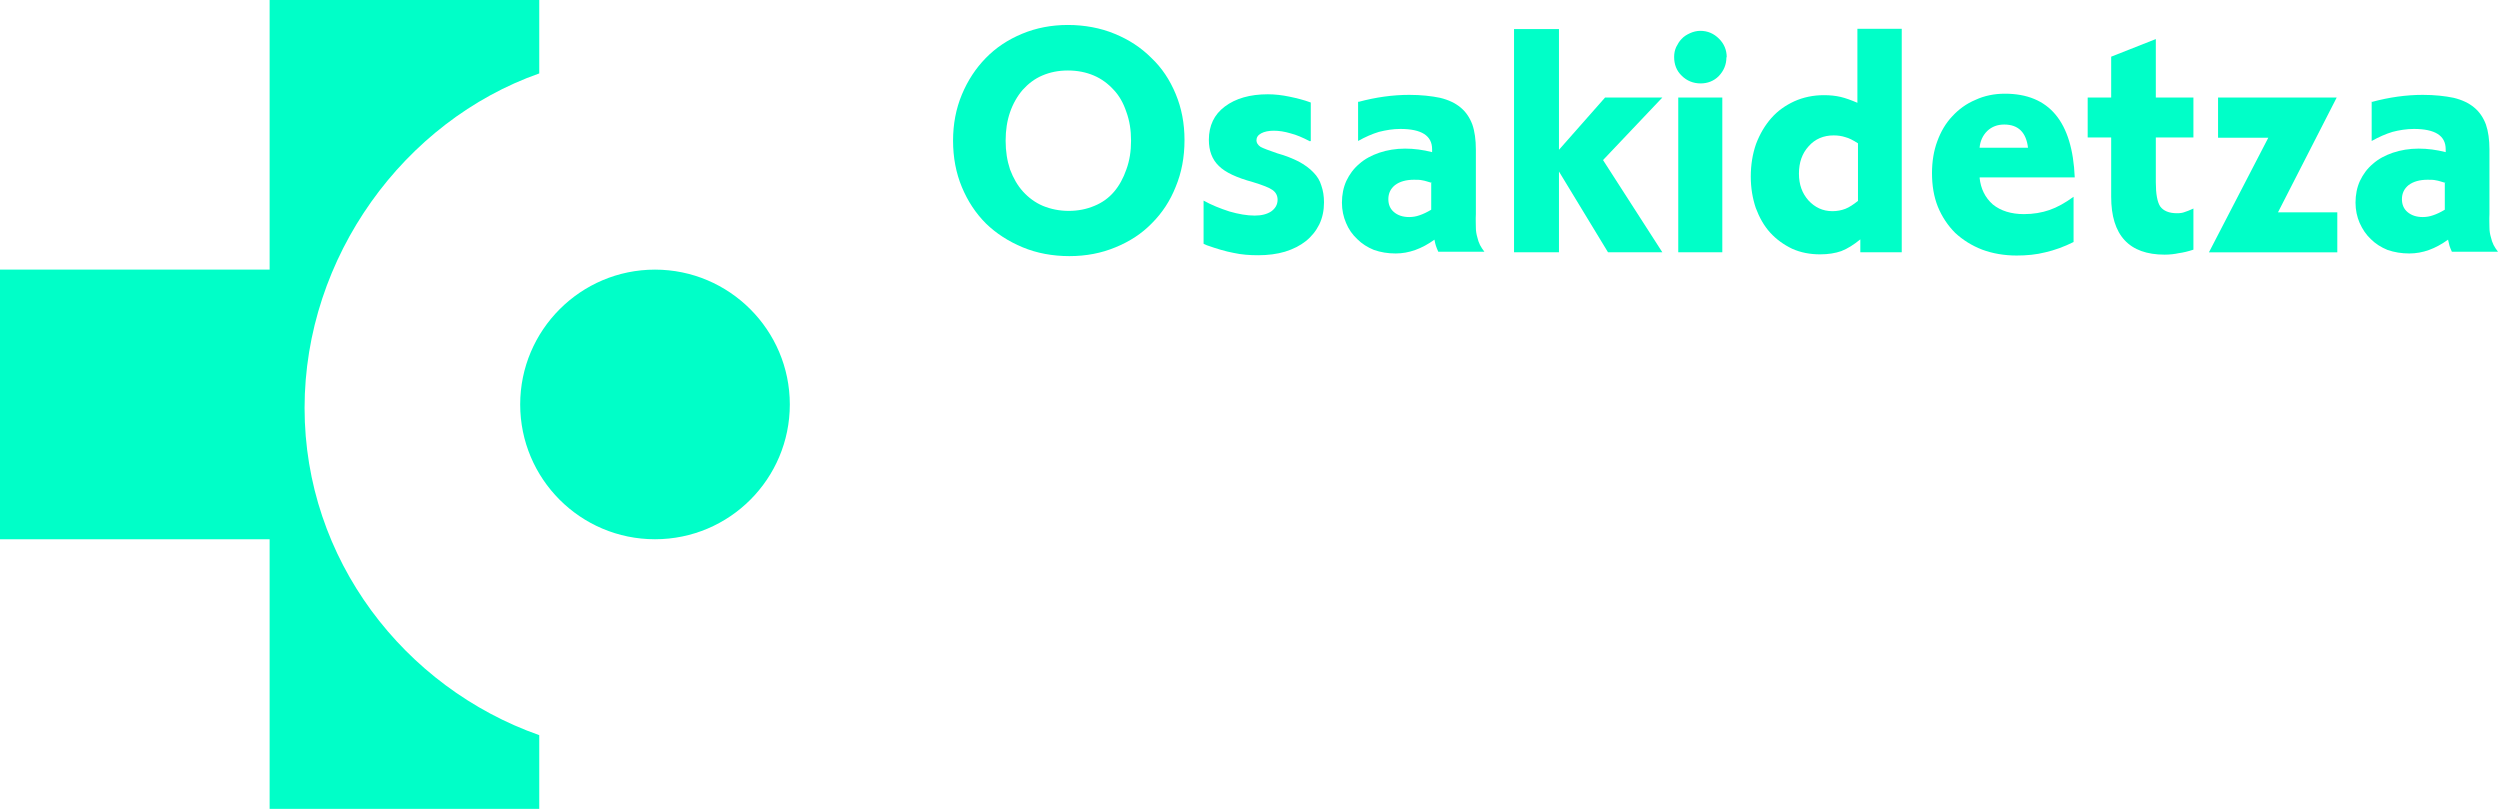 <svg width="524" height="170" viewBox="0 0 524 170" fill="none" xmlns="http://www.w3.org/2000/svg">
<g clip-path="url(#clip0_2509_840)">
<path d="M113.027 15.452V0H56.513V56.513H0V113.027H56.513V169.54H113.027V154.088C84.708 144.115 63.839 117.213 63.839 85.509C63.839 53.805 84.708 25.363 113.027 15.39" fill="#00FFC8"/>
<path d="M109.031 84.77C109.031 69.195 121.713 56.513 137.288 56.513C152.863 56.513 165.545 69.195 165.545 84.77C165.545 100.345 152.925 113.026 137.288 113.026C121.651 113.026 109.031 100.345 109.031 84.77Z" fill="#00FFC8"/>
<path fill-rule="evenodd" clip-rule="evenodd" d="M248.272 29.365C248.272 32.936 247.656 36.199 246.425 39.154C245.256 42.108 243.593 44.633 241.439 46.787C239.346 48.942 236.822 50.604 233.805 51.835C230.85 53.066 227.649 53.682 224.14 53.682C220.631 53.682 217.307 53.066 214.352 51.835C211.397 50.604 208.811 48.942 206.657 46.849C204.502 44.694 202.84 42.17 201.609 39.215C200.377 36.26 199.762 32.998 199.762 29.488C199.762 25.98 200.377 22.778 201.609 19.823C202.84 16.868 204.502 14.344 206.595 12.19C208.75 9.973 211.274 8.311 214.229 7.08C217.184 5.849 220.385 5.233 223.832 5.233C227.28 5.233 230.666 5.849 233.62 7.08C236.637 8.311 239.161 9.973 241.316 12.128C243.532 14.221 245.194 16.745 246.425 19.7C247.656 22.655 248.272 25.856 248.272 29.365ZM237.068 29.488C237.068 27.272 236.76 25.302 236.083 23.455C235.467 21.609 234.605 20.07 233.436 18.838C232.266 17.546 230.85 16.499 229.25 15.822C227.649 15.145 225.864 14.775 223.832 14.775C221.801 14.775 220.077 15.145 218.476 15.822C216.876 16.499 215.521 17.546 214.352 18.838C213.244 20.131 212.32 21.732 211.705 23.517C211.089 25.302 210.781 27.272 210.781 29.488C210.781 31.705 211.089 33.675 211.705 35.522C212.382 37.307 213.244 38.846 214.413 40.139C215.583 41.431 216.999 42.478 218.599 43.155C220.262 43.832 222.047 44.202 224.017 44.202C225.987 44.202 227.772 43.832 229.373 43.155C231.035 42.478 232.389 41.493 233.497 40.2C234.605 38.907 235.467 37.307 236.083 35.522C236.76 33.675 237.068 31.705 237.068 29.488Z" fill="#00FFC8"/>
<path d="M274.555 29.612C273.016 28.812 271.723 28.258 270.492 27.95C269.26 27.581 268.091 27.396 266.983 27.396C265.936 27.396 265.013 27.581 264.336 27.95C263.658 28.319 263.351 28.812 263.351 29.427C263.351 29.92 263.658 30.412 264.212 30.782C264.766 31.09 265.936 31.52 267.721 32.136C269.507 32.629 270.984 33.244 272.215 33.86C273.447 34.537 274.493 35.276 275.293 36.138C276.094 36.938 276.648 37.861 276.956 38.908C277.325 39.955 277.51 41.124 277.51 42.417C277.51 44.079 277.202 45.618 276.525 47.034C275.848 48.388 274.924 49.558 273.693 50.543C272.523 51.466 271.107 52.205 269.322 52.759C267.66 53.252 265.751 53.498 263.72 53.498C261.935 53.498 260.211 53.375 258.549 53.005C256.887 52.698 255.04 52.144 252.947 51.405L252.27 51.097V42.047C253.932 42.971 255.779 43.71 257.687 44.325C259.595 44.879 261.381 45.187 262.981 45.187C264.459 45.187 265.567 44.879 266.429 44.325C267.29 43.71 267.783 42.909 267.783 41.863C267.783 41.001 267.414 40.324 266.736 39.831C266.059 39.339 264.643 38.785 262.612 38.169C259.226 37.246 256.825 36.138 255.471 34.783C254.055 33.429 253.378 31.582 253.378 29.304C253.378 26.349 254.486 24.01 256.702 22.348C258.98 20.624 261.996 19.762 265.751 19.762C267.229 19.762 268.768 19.947 270.245 20.255C271.723 20.563 273.262 20.932 274.739 21.486V29.551L274.555 29.612Z" fill="#00FFC8"/>
<path fill-rule="evenodd" clip-rule="evenodd" d="M284.717 21.361C288.349 20.377 291.92 19.884 295.367 19.884C297.891 19.884 300.046 20.13 301.831 20.5C303.616 20.931 305.032 21.608 306.14 22.531C307.248 23.455 308.049 24.624 308.603 26.102C309.095 27.518 309.342 29.303 309.342 31.334V44.878C309.28 45.986 309.342 46.971 309.342 47.71C309.342 48.449 309.465 49.126 309.649 49.741C309.772 50.295 309.957 50.849 310.203 51.342C310.45 51.834 310.757 52.265 311.127 52.758H301.462C301.215 52.265 301.092 51.834 300.969 51.527C300.846 51.219 300.784 50.788 300.661 50.234C298.014 52.142 295.306 53.127 292.535 53.127C290.873 53.127 289.396 52.881 287.98 52.388C286.625 51.834 285.456 51.096 284.471 50.111C283.486 49.187 282.685 48.079 282.131 46.725C281.577 45.432 281.27 44.016 281.27 42.477C281.27 40.815 281.577 39.276 282.193 37.922C282.87 36.506 283.732 35.336 284.902 34.351C286.071 33.304 287.487 32.566 289.088 32.012C290.75 31.458 292.535 31.15 294.505 31.15C296.352 31.15 298.26 31.396 300.169 31.889V31.273C300.169 28.441 297.953 27.025 293.52 27.025C291.981 27.025 290.504 27.271 289.026 27.641C287.61 28.072 286.194 28.687 284.655 29.549V21.238L284.717 21.361ZM300.169 38.352C299.307 38.106 298.63 37.86 298.137 37.798C297.645 37.675 297.029 37.675 296.352 37.675C294.751 37.675 293.397 38.045 292.412 38.783C291.489 39.522 290.996 40.507 290.996 41.738C290.996 42.846 291.366 43.77 292.166 44.447C292.966 45.124 294.013 45.494 295.367 45.494C296.106 45.494 296.845 45.37 297.522 45.124C298.26 44.878 299.061 44.509 299.984 43.955V38.352H300.169Z" fill="#00FFC8"/>
<path d="M326.761 31.396L336.426 20.438H348.43L335.995 33.551L348.43 52.881H337.041L326.761 35.952V52.881H317.342V6.094H326.761V31.396Z" fill="#00FFC8"/>
<path fill-rule="evenodd" clip-rule="evenodd" d="M360.996 52.881H351.762V20.439H360.996V52.82V52.881ZM361.858 12.005C361.858 13.544 361.304 14.836 360.258 15.945C359.211 16.991 357.918 17.484 356.441 17.484C354.902 17.484 353.548 16.93 352.501 15.883C351.393 14.836 350.9 13.482 350.9 11.943C350.9 11.204 351.024 10.527 351.331 9.85C351.639 9.234 352.008 8.619 352.439 8.188C352.932 7.634 353.548 7.264 354.225 6.957C354.902 6.649 355.641 6.464 356.379 6.464C357.918 6.464 359.211 7.018 360.319 8.126C361.366 9.173 361.92 10.466 361.92 12.005" fill="#00FFC8"/>
<path fill-rule="evenodd" clip-rule="evenodd" d="M398.79 52.881H389.925V50.172C388.571 51.28 387.217 52.142 385.924 52.635C384.693 53.066 383.215 53.312 381.491 53.312C379.398 53.312 377.428 52.943 375.643 52.142C373.858 51.28 372.319 50.172 371.026 48.756C369.733 47.34 368.748 45.555 368.009 43.585C367.332 41.554 366.963 39.399 366.963 36.998C366.963 34.597 367.332 32.258 368.071 30.165C368.871 28.072 369.918 26.286 371.272 24.747C372.627 23.208 374.227 22.1 376.074 21.238C377.982 20.377 380.075 19.946 382.292 19.946C383.584 19.946 384.754 20.069 385.801 20.315C386.847 20.561 388.017 20.992 389.31 21.546V6.033H398.605V52.881H398.79ZM389.433 30.042C388.386 29.364 387.524 28.933 386.786 28.749C386.047 28.503 385.247 28.38 384.323 28.38C382.23 28.38 380.445 29.118 379.09 30.657C377.736 32.135 377.059 34.043 377.059 36.383C377.059 38.722 377.736 40.507 379.029 41.985C380.383 43.462 382.045 44.262 384.077 44.262C385.062 44.262 385.985 44.078 386.786 43.77C387.586 43.462 388.509 42.846 389.433 42.108V30.103V30.042Z" fill="#00FFC8"/>
<path fill-rule="evenodd" clip-rule="evenodd" d="M414.92 37.246C415.166 39.585 416.09 41.432 417.69 42.848C419.353 44.202 421.569 44.879 424.216 44.879C426.186 44.879 427.971 44.571 429.572 44.017C431.172 43.463 432.835 42.54 434.62 41.247V50.727C432.65 51.712 430.618 52.451 428.71 52.882C426.802 53.375 424.77 53.559 422.677 53.559C420.091 53.559 417.629 53.128 415.474 52.328C413.258 51.466 411.411 50.297 409.811 48.819C408.272 47.28 407.04 45.433 406.179 43.34C405.317 41.185 404.947 38.846 404.947 36.261C404.947 33.86 405.317 31.582 406.055 29.612C406.794 27.581 407.841 25.795 409.195 24.379C410.549 22.902 412.15 21.732 414.058 20.932C415.905 20.07 417.998 19.639 420.215 19.639C429.51 19.639 434.374 25.487 434.866 37.184H414.982L414.92 37.246ZM425.078 31.028C424.708 27.765 423.046 26.103 420.091 26.103C418.675 26.103 417.506 26.534 416.521 27.457C415.597 28.381 415.043 29.55 414.92 30.966H425.078V31.028Z" fill="#00FFC8"/>
<path d="M451.86 20.439H459.74V28.811H451.86V38.23C451.86 40.631 452.168 42.355 452.784 43.278C453.461 44.201 454.631 44.694 456.293 44.694C456.908 44.694 457.462 44.632 457.893 44.448C458.324 44.325 458.94 44.078 459.74 43.709V52.328C458.632 52.697 457.586 52.943 456.662 53.066C455.8 53.251 454.815 53.374 453.707 53.374C446.258 53.374 442.503 49.311 442.503 41.246V28.811H437.578V20.439H442.503V11.882L451.86 8.188V20.439Z" fill="#00FFC8"/>
<path d="M489.775 20.439L477.463 44.509H489.898V52.882H462.996L475.432 28.873H464.904V20.439H489.775Z" fill="#00FFC8"/>
<path fill-rule="evenodd" clip-rule="evenodd" d="M497.164 21.361C500.796 20.377 504.367 19.884 507.814 19.884C510.338 19.884 512.493 20.13 514.278 20.5C516.064 20.931 517.479 21.608 518.588 22.531C519.696 23.455 520.496 24.624 521.05 26.102C521.543 27.518 521.789 29.303 521.789 31.334V44.878C521.727 45.986 521.789 46.971 521.789 47.71C521.789 48.449 521.912 49.126 522.097 49.741C522.22 50.295 522.404 50.849 522.651 51.342C522.897 51.834 523.205 52.265 523.574 52.758H513.909C513.663 52.265 513.54 51.834 513.416 51.527C513.355 51.219 513.232 50.788 513.109 50.234C510.461 52.142 507.814 53.127 504.983 53.127C503.382 53.127 501.843 52.881 500.427 52.388C499.073 51.834 497.903 51.096 496.918 50.111C495.933 49.187 495.194 48.079 494.579 46.725C494.025 45.432 493.717 44.016 493.717 42.477C493.717 40.815 494.025 39.276 494.64 37.922C495.317 36.506 496.179 35.336 497.349 34.351C498.519 33.304 499.935 32.566 501.535 32.012C503.197 31.458 504.983 31.15 506.952 31.15C508.799 31.15 510.708 31.396 512.616 31.889V31.273C512.616 28.441 510.4 27.025 505.968 27.025C504.429 27.025 502.889 27.271 501.474 27.641C500.058 28.072 498.642 28.687 497.103 29.549V21.238L497.164 21.361ZM512.616 38.352C511.754 38.106 511.077 37.86 510.585 37.798C510.092 37.675 509.477 37.675 508.799 37.675C507.199 37.675 505.844 38.045 504.859 38.783C503.936 39.522 503.444 40.507 503.444 41.738C503.444 42.846 503.813 43.77 504.613 44.447C505.413 45.124 506.46 45.494 507.814 45.494C508.553 45.494 509.292 45.37 509.969 45.124C510.708 44.878 511.508 44.509 512.431 43.955V38.352H512.616Z" fill="#00FFC8"/>
</g>
<defs>
<clipPath id="clip0_2509_840">
<rect width="523.518" height="169.54" fill="white"/>
</clipPath>
</defs>
</svg>
